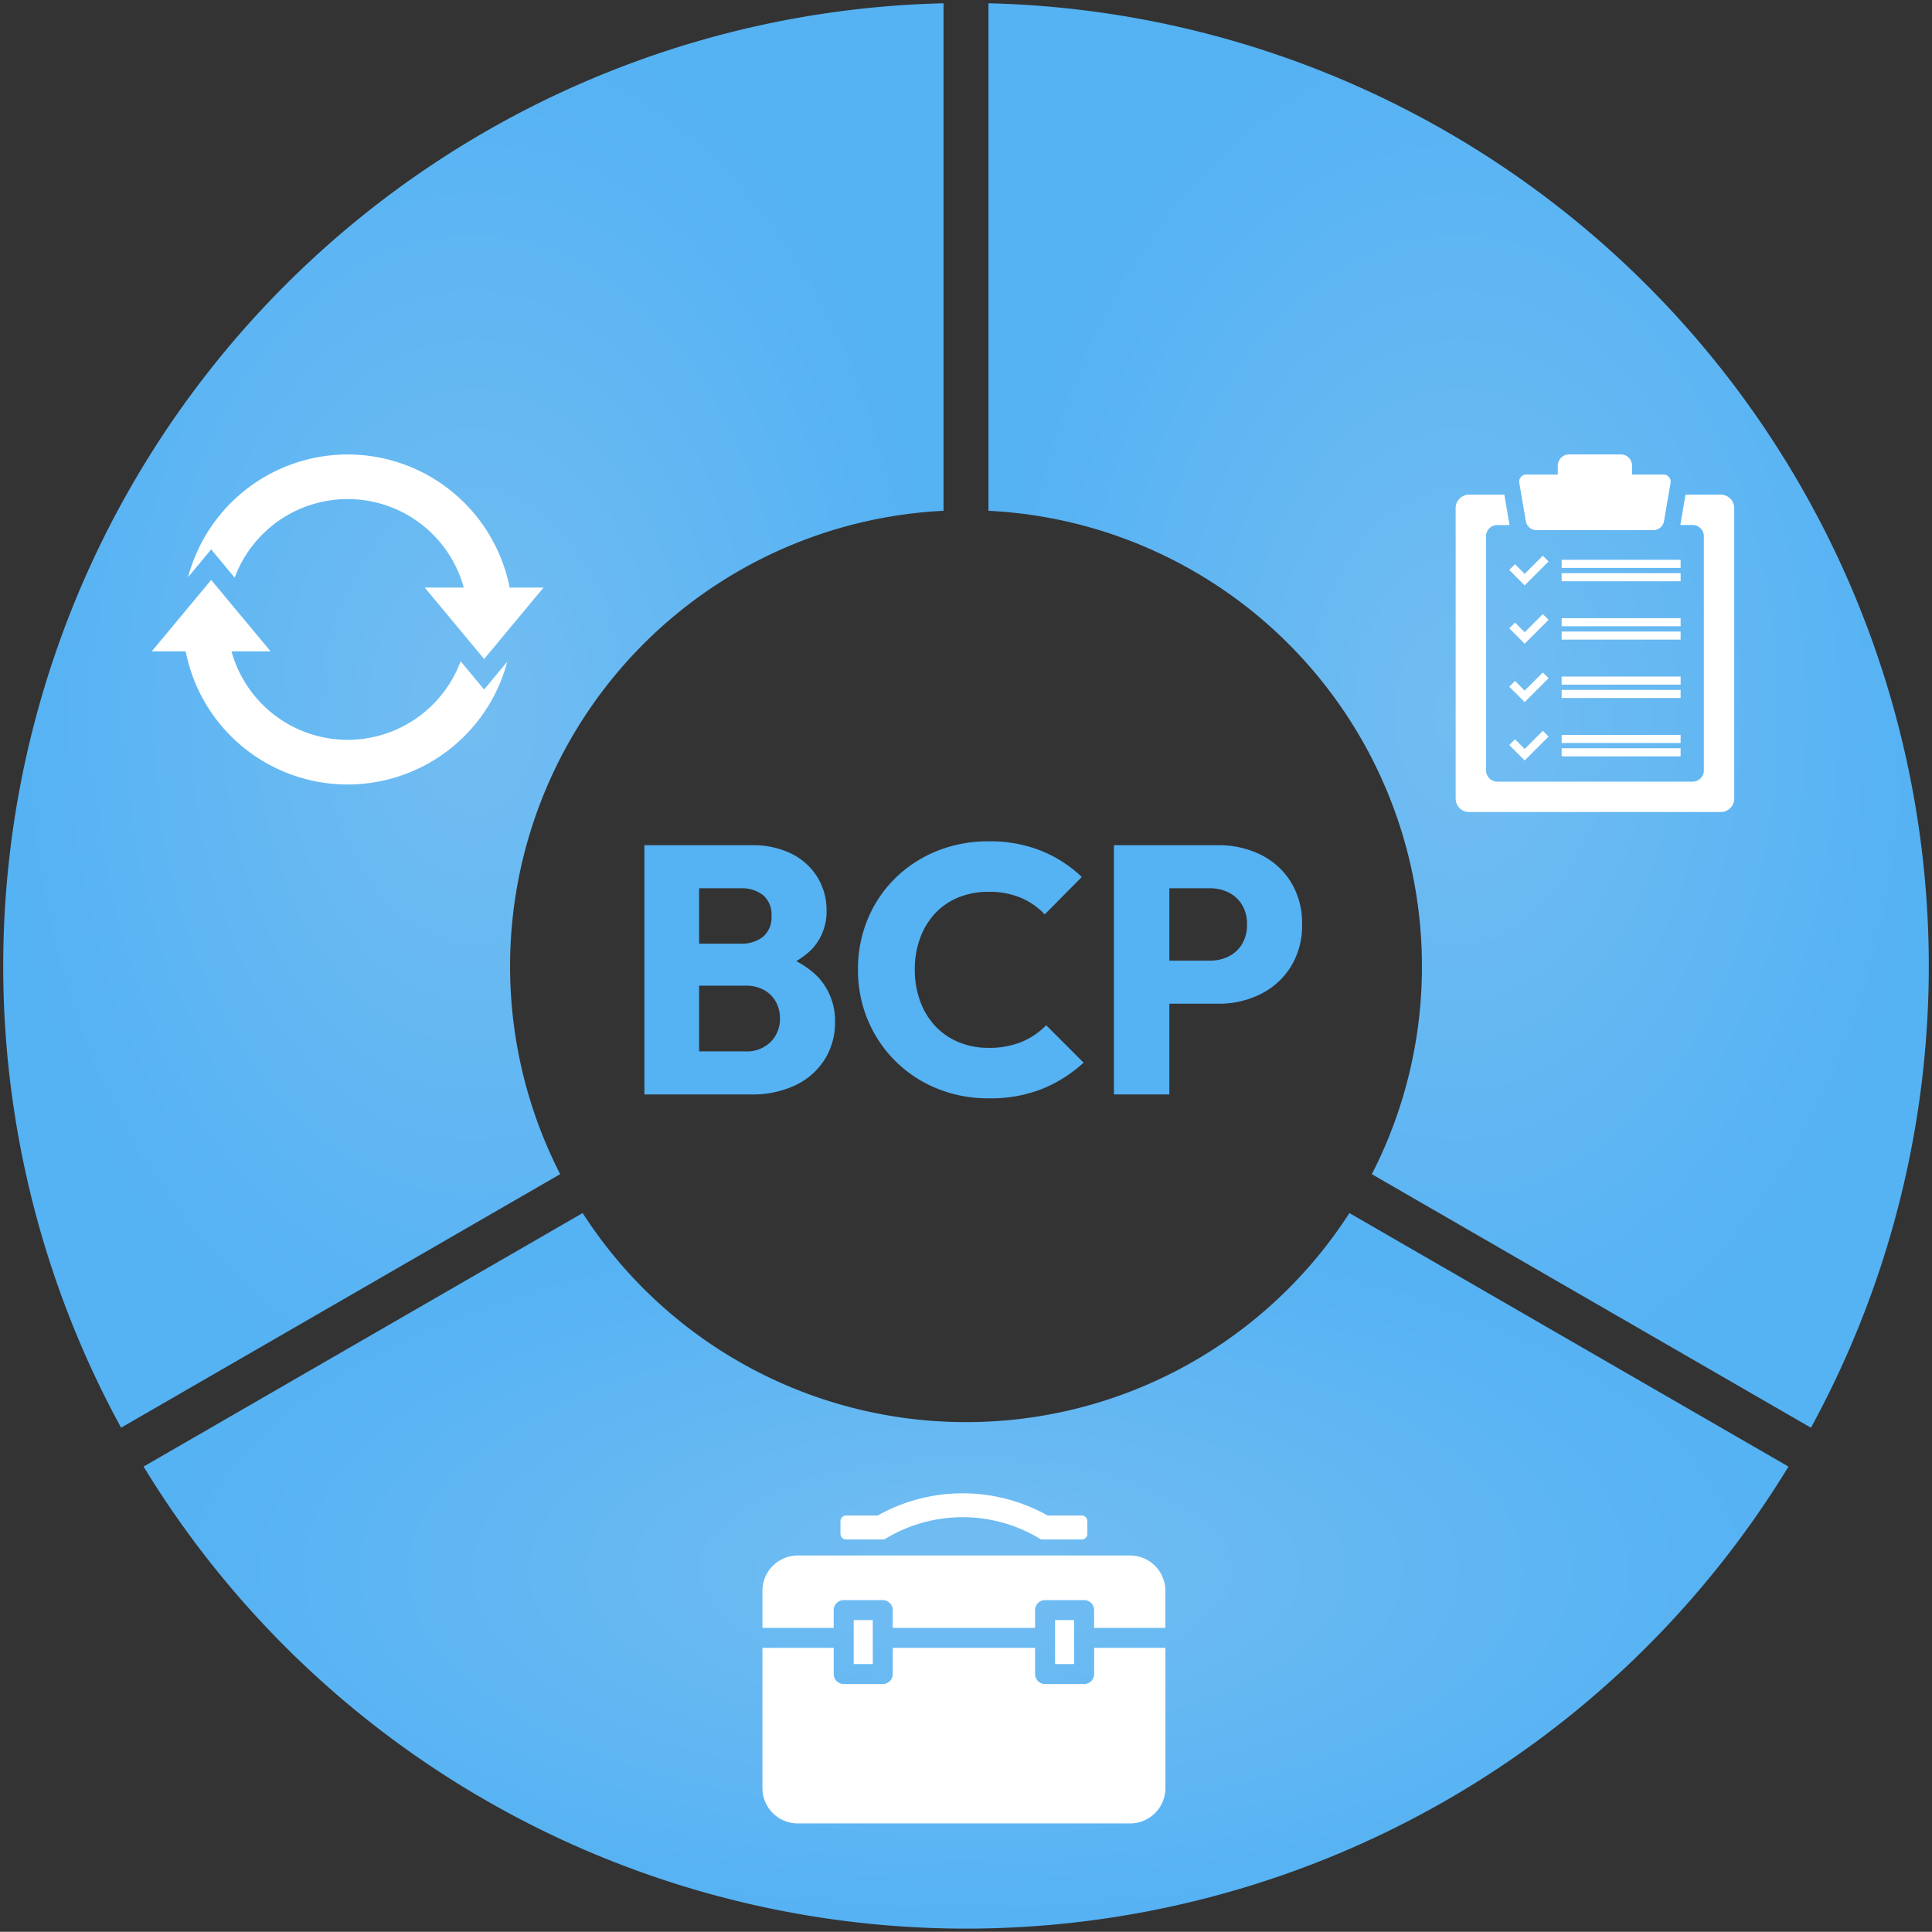 <svg xmlns="http://www.w3.org/2000/svg" width="301" height="300.967">
  <rect width="100%" height="100%" fill="#333333" stroke="none"/>
  <defs>
    <radialGradient id="a" cx=".5" cy=".5" r=".5" gradientUnits="objectBoundingBox">
      <stop offset="0" stop-color="#72bdf2"/>
      <stop offset="1" stop-color="#55b2f3"/>
    </radialGradient>
  </defs>
  <g data-name="グループ 469">
    <path data-name="パス 26671" d="M159.4 302.055a70.975 70.975 0 0 1-59.728-32.572l-68.409 39.5a150.039 150.039 0 0 0 256.272 0l-68.408-39.5a70.976 70.976 0 0 1-59.727 32.572" transform="translate(-8.896 -80.494)" stroke="rgba(0,0,0,0)" stroke-miterlimit="10" fill="url(#a)"/>
    <path data-name="パス 26672" d="M146.5 79.068V0A150.035 150.035 0 0 0 18.364 221.918l68.41-39.5A71.059 71.059 0 0 1 146.5 79.068" transform="translate(.5 .511)" stroke="rgba(0,0,0,0)" stroke-miterlimit="10" fill="url(#a)"/>
    <path data-name="パス 26673" d="M287.005 150.015a70.73 70.73 0 0 1-7.807 32.407l68.41 39.5A150.036 150.036 0 0 0 219.468 0v79.068a71.036 71.036 0 0 1 67.537 70.948" transform="translate(-65.471 .511)" stroke="rgba(0,0,0,0)" stroke-miterlimit="10" fill="url(#a)"/>
    <path data-name="パス 26674" d="M106.995 170.511v-6.71h9.13a5.239 5.239 0 0 0 3.96-1.49 5.036 5.036 0 0 0 1.43-3.63 5.226 5.226 0 0 0-.66-2.64 4.739 4.739 0 0 0-1.843-1.815 5.847 5.847 0 0 0-2.887-.66h-9.13v-6.545h8.415a5.324 5.324 0 0 0 3.465-1.073 3.968 3.968 0 0 0 1.32-3.272 3.9 3.9 0 0 0-1.32-3.218 5.324 5.324 0 0 0-3.465-1.067h-8.415v-6.71h10.065a13.5 13.5 0 0 1 6.353 1.375 9.84 9.84 0 0 1 3.987 3.685 9.812 9.812 0 0 1 1.375 5.115 8.539 8.539 0 0 1-2.31 6.05 12.524 12.524 0 0 1-6.82 3.41l.22-2.915a13.447 13.447 0 0 1 7.563 3.8 9.934 9.934 0 0 1 2.667 7.04 10.778 10.778 0 0 1-1.568 5.748 10.894 10.894 0 0 1-4.51 4.043 15.532 15.532 0 0 1-7.067 1.479Zm-6.6 0v-38.83h8.525v38.83Zm53.68.605a21.153 21.153 0 0 1-8.058-1.512 19.67 19.67 0 0 1-6.49-4.263 19.657 19.657 0 0 1-4.318-6.408 20.129 20.129 0 0 1-1.54-7.892 20.129 20.129 0 0 1 1.54-7.893 19.251 19.251 0 0 1 4.291-6.352 19.8 19.8 0 0 1 6.463-4.208 21.153 21.153 0 0 1 8.057-1.512 21.421 21.421 0 0 1 8.222 1.485 20.022 20.022 0 0 1 6.3 4.07l-5.775 5.83a10.909 10.909 0 0 0-3.713-2.585 12.639 12.639 0 0 0-5.034-.935 12.333 12.333 0 0 0-4.647.852 10.165 10.165 0 0 0-3.63 2.448 11.351 11.351 0 0 0-2.365 3.85 13.892 13.892 0 0 0-.853 4.95 14.055 14.055 0 0 0 .853 5 11.351 11.351 0 0 0 2.365 3.85 10.475 10.475 0 0 0 3.63 2.48 11.994 11.994 0 0 0 4.647.88 13.148 13.148 0 0 0 5.17-.94 11.432 11.432 0 0 0 3.8-2.585l5.83 5.83a21.414 21.414 0 0 1-6.412 4.075 21.734 21.734 0 0 1-8.333 1.485Zm26.07-14.74v-6.71h8.36a6.426 6.426 0 0 0 2.915-.66 5.04 5.04 0 0 0 2.09-1.925 5.818 5.818 0 0 0 .77-3.08 5.708 5.708 0 0 0-.77-3.025 5.04 5.04 0 0 0-2.09-1.925 6.426 6.426 0 0 0-2.915-.66h-8.36v-6.71h9.625a14.674 14.674 0 0 1 6.655 1.485 11.483 11.483 0 0 1 4.7 4.263 12.164 12.164 0 0 1 1.735 6.572 12.164 12.164 0 0 1-1.732 6.573 11.676 11.676 0 0 1-4.7 4.29 14.452 14.452 0 0 1-6.655 1.512Zm-6.6 14.135v-38.83h8.635v38.83Z" fill="#55b2f3"/>
    <g data-name="グループ 467" fill="#fff">
      <path data-name="パス 26656" d="M71.763 103.02a18.77 18.77 0 0 1-35.693-1.54h6.088L32.9 90.35l-9.257 11.13h5.285a25.72 25.72 0 0 0 43.415 13.213 25.559 25.559 0 0 0 6.684-11.6l-3.6 4.331Z"/>
      <path data-name="パス 26657" d="M79.401 91.541a25.726 25.726 0 0 0-50.1-1.615l3.6-4.331 3.664 4.402a18.77 18.77 0 0 1 35.694 1.544H66.17l9.258 11.13 9.258-11.13Z"/>
    </g>
    <g data-name="グループ 468" fill="#fff">
      <path data-name="パス 26658" d="M168.535 236.109h-5.322a27.062 27.062 0 0 0-26.464 0h-4.934a.875.875 0 0 0-.872.872v1.994a.875.875 0 0 0 .872.872h5.967v-.031l.008.014a23.227 23.227 0 0 1 24.38 0l.044-.072v.089h6.321a.875.875 0 0 0 .872-.872v-1.993a.875.875 0 0 0-.872-.872"/>
      <path data-name="長方形 221" d="M133.003 252.407h2.972v6.847h-2.972z"/>
      <path data-name="パス 26659" d="M164.376 252.406v6.847h2.969v-6.847Z"/>
      <path data-name="パス 26660" d="M170.462 260.811a1.557 1.557 0 0 1-1.557 1.557h-6.086a1.557 1.557 0 0 1-1.557-1.557v-4.075h-22.176v4.075a1.557 1.557 0 0 1-1.557 1.557h-6.083a1.557 1.557 0 0 1-1.557-1.557v-4.075h-11.103v21.865a5.5 5.5 0 0 0 5.482 5.482h51.818a5.5 5.5 0 0 0 5.482-5.482v-21.865h-11.1Z"/>
      <path data-name="パス 26661" d="M129.886 250.85a1.557 1.557 0 0 1 1.56-1.557h6.086a1.557 1.557 0 0 1 1.554 1.557v2.772h22.175v-2.772a1.557 1.557 0 0 1 1.557-1.557h6.086a1.557 1.557 0 0 1 1.557 1.557v2.772h11.1v-5.793a5.5 5.5 0 0 0-5.475-5.486h-51.818a5.5 5.5 0 0 0-5.482 5.486v5.793h11.1Z"/>
    </g>
    <g data-name="グループ 466" fill="#fff">
      <path data-name="パス 26662" d="M268.1 77.062h-5.5l-.791 4.631-.02.1h1.907a1.765 1.765 0 0 1 1.76 1.76v36.465a1.765 1.765 0 0 1-1.76 1.76h-30.42a1.765 1.765 0 0 1-1.76-1.76V83.556a1.765 1.765 0 0 1 1.76-1.76h1.91l-.02-.1-.794-4.634h-5.5a2.092 2.092 0 0 0-2.086 2.085v45.277a2.092 2.092 0 0 0 2.086 2.086H268.1a2.093 2.093 0 0 0 2.086-2.086V79.147a2.092 2.092 0 0 0-2.086-2.085"/>
      <path data-name="パス 26663" d="M259.133 73.932h-4.858v-1.375a1.765 1.765 0 0 0-1.76-1.761h-8.058a1.765 1.765 0 0 0-1.76 1.76v1.376h-4.858a1.108 1.108 0 0 0-1.128 1.337l1.022 5.985a1.669 1.669 0 0 0 1.584 1.337h18.337a1.669 1.669 0 0 0 1.584-1.337l1.022-5.985a1.108 1.108 0 0 0-1.128-1.337"/>
      <path data-name="パス 26664" d="m237.538 91.197-2.4-2.4.895-.895 1.506 1.506 2.829-2.829.895.895Z"/>
      <path data-name="長方形 223" d="M243.3 87.218h18.534v1.259H243.3z"/>
      <path data-name="長方形 224" d="M243.3 89.299h18.534v1.259H243.3z"/>
      <path data-name="パス 26665" d="m237.538 100.29-2.4-2.4.895-.895 1.506 1.506 2.829-2.829.895.895Z"/>
      <path data-name="長方形 225" d="M243.3 96.311h18.534v1.259H243.3z"/>
      <path data-name="長方形 226" d="M243.3 98.392h18.534v1.259H243.3z"/>
      <path data-name="パス 26666" d="m237.538 109.383-2.4-2.4.895-.895 1.505 1.51 2.829-2.829.895.895Z"/>
      <path data-name="長方形 227" d="M243.3 105.404h18.534v1.259H243.3z"/>
      <path data-name="長方形 228" d="M243.3 107.485h18.534v1.259H243.3z"/>
      <path data-name="パス 26667" d="m237.538 118.477-2.4-2.4.895-.895 1.506 1.506 2.829-2.829.895.895Z"/>
      <path data-name="長方形 229" d="M243.3 114.497h18.534v1.259H243.3z"/>
      <path data-name="長方形 230" d="M243.3 116.578h18.534v1.259H243.3z"/>
    </g>
  </g>
</svg>